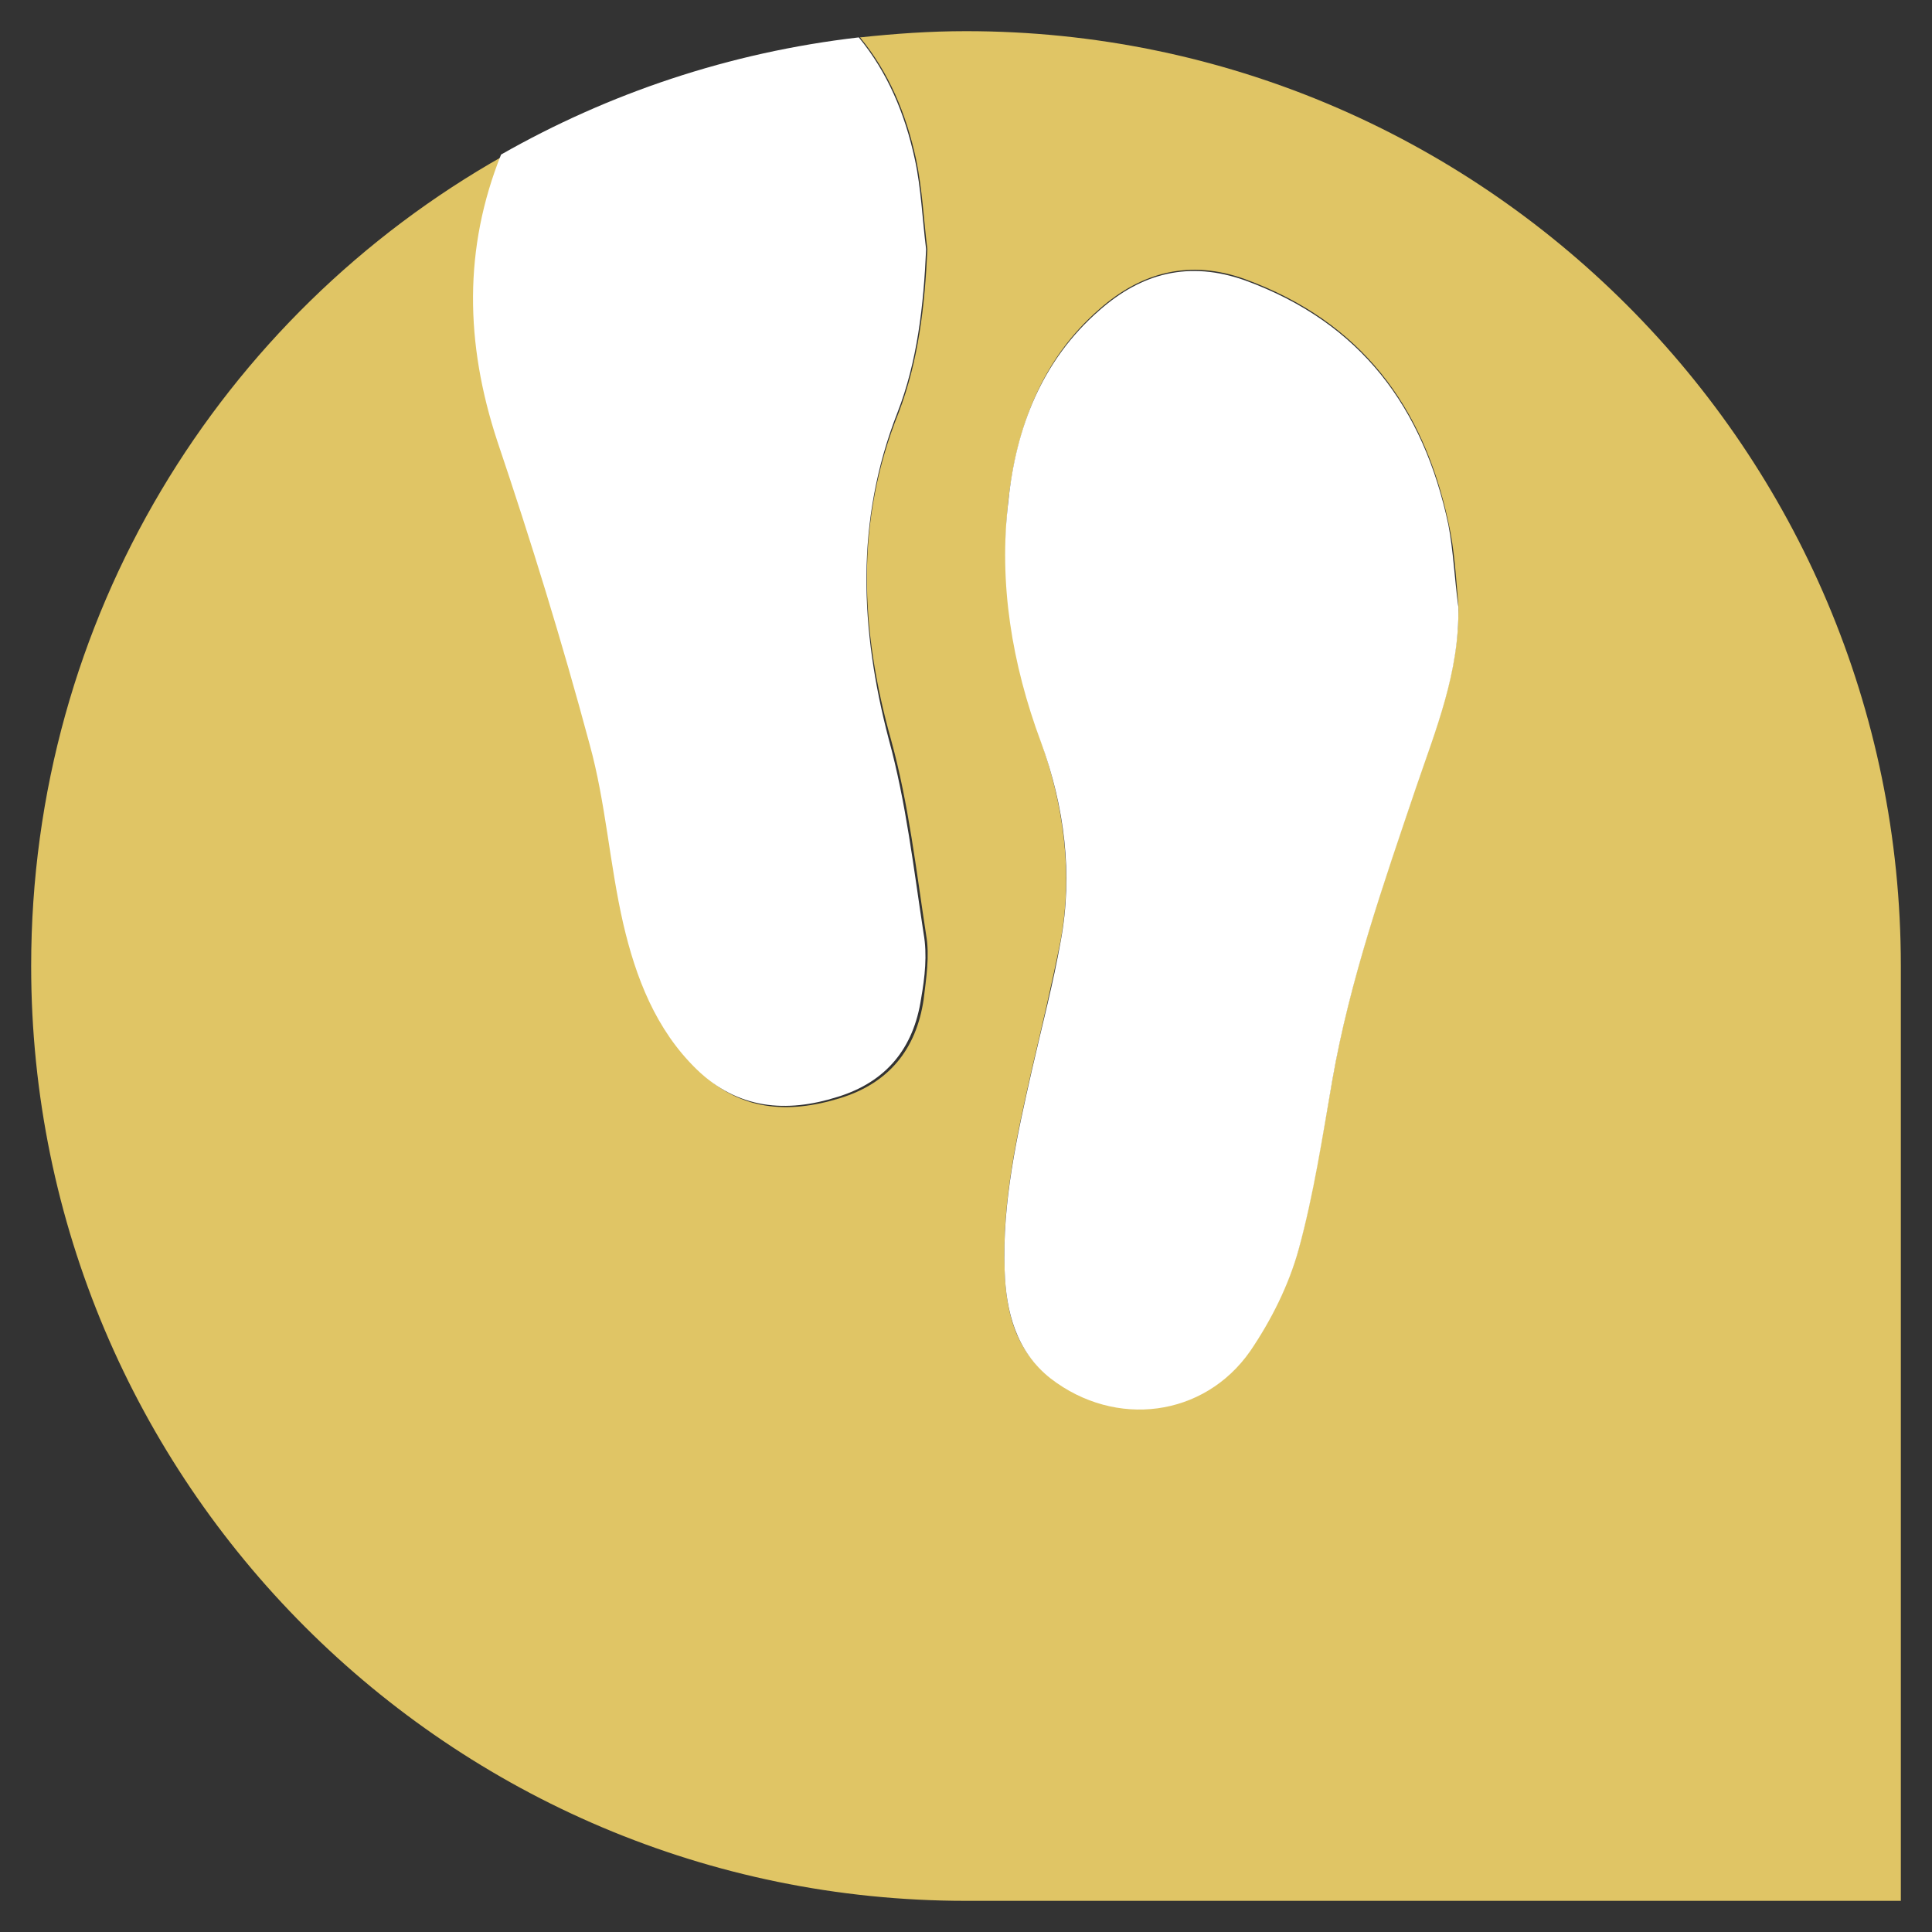 <?xml version="1.0" encoding="utf-8"?>
<!-- Generator: Adobe Illustrator 25.2.2, SVG Export Plug-In . SVG Version: 6.00 Build 0)  -->
<svg version="1.1" id="Livello_1" xmlns="http://www.w3.org/2000/svg" xmlns:xlink="http://www.w3.org/1999/xlink" x="0px" y="0px"
	 viewBox="0 0 155 155" style="enable-background:new 0 0 155 155;" xml:space="preserve">
<rect x="0" y="0" width="155" height="155" fill="#333333" stroke="none"/>
<style type="text/css">
	.st0{fill:#E0C565;}
	.st1{fill:#FFFFFF;}
</style>
<g>
	<path class="st0" d="M77.5,2.5c-2.9,0-5.7,0.2-8.5,0.5c2.3,2.8,3.7,6.1,4.5,9.8c0.5,2.4,0.6,4.8,0.9,7.2c-0.2,4.5-0.7,8.9-2.3,13.1
		c-3.5,8.7-3.1,17.4-0.6,26.3c1.4,5.1,2,10.4,2.8,15.6c0.3,1.7,0,3.5-0.2,5.2c-0.6,4-2.8,6.7-6.7,7.9c-4.2,1.3-8.1,1-11.3-2.2
		c-3.3-3.2-4.9-7.4-5.9-11.7c-1.1-4.8-1.5-9.7-2.7-14.4c-2.2-8.2-4.7-16.3-7.4-24.3c-2.7-7.9-2.7-15.5,0.3-23
		C17.7,25.3,2.5,49.6,2.5,77.5c0,41.4,33.6,75,75,75h75l0-75C152.5,36.1,118.9,2.5,77.5,2.5z M113.6,63.1
		c-2.6,7.7-5.3,15.4-6.7,23.4c-0.8,4.5-1.5,9.1-2.7,13.6c-0.8,2.9-2.2,5.7-3.9,8.2c-3.7,5.4-10.8,6.2-16,2.2
		c-2.9-2.2-3.6-5.3-3.7-8.7c-0.2-5.5,1-10.8,2.2-16.1c0.8-3.4,1.6-6.8,2.3-10.3c1-5.5,0.2-10.8-1.6-16c-2.2-6.3-3.3-12.7-2.6-19.3
		c0.7-5.9,2.7-11.3,7.3-15.3c3.4-3,7.3-4,11.7-2.4c9.3,3.4,14.3,10.2,16.3,19.5c0.5,2.2,0.6,4.4,0.8,6.6
		C117.1,53.8,115.2,58.4,113.6,63.1z"/>
	<path class="st1" d="M39.9,35.4c2.7,8,5.2,16.1,7.4,24.3c1.3,4.7,1.6,9.6,2.7,14.4c1,4.3,2.6,8.5,5.9,11.7
		c3.3,3.2,7.2,3.5,11.3,2.2c3.9-1.2,6.1-3.9,6.7-7.9c0.3-1.7,0.5-3.5,0.2-5.2c-0.8-5.2-1.4-10.5-2.8-15.6C69,50.5,68.6,41.8,72,33.1
		c1.6-4.1,2.1-8.6,2.3-13.1c-0.3-2.4-0.4-4.9-0.9-7.2c-0.8-3.7-2.2-7-4.5-9.8c-10.4,1.2-20.1,4.5-28.7,9.4
		C37.2,19.9,37.3,27.5,39.9,35.4z"/>
	<path class="st1" d="M99.9,22.5c-4.5-1.6-8.3-0.6-11.7,2.4c-4.6,4-6.7,9.4-7.3,15.3c-0.8,6.6,0.3,13.1,2.6,19.3
		c1.9,5.2,2.6,10.6,1.6,16c-0.6,3.4-1.5,6.8-2.3,10.3c-1.2,5.3-2.4,10.6-2.2,16.1c0.1,3.3,0.9,6.5,3.7,8.7c5.2,4,12.3,3.1,16-2.2
		c1.7-2.5,3.1-5.3,3.9-8.2c1.2-4.4,1.9-9,2.7-13.6c1.4-8,4.1-15.7,6.7-23.4c1.6-4.7,3.5-9.3,3.4-14.5c-0.3-2.2-0.4-4.5-0.8-6.6
		C114.2,32.7,109.2,25.9,99.9,22.5z"/>
</g>
</svg>
